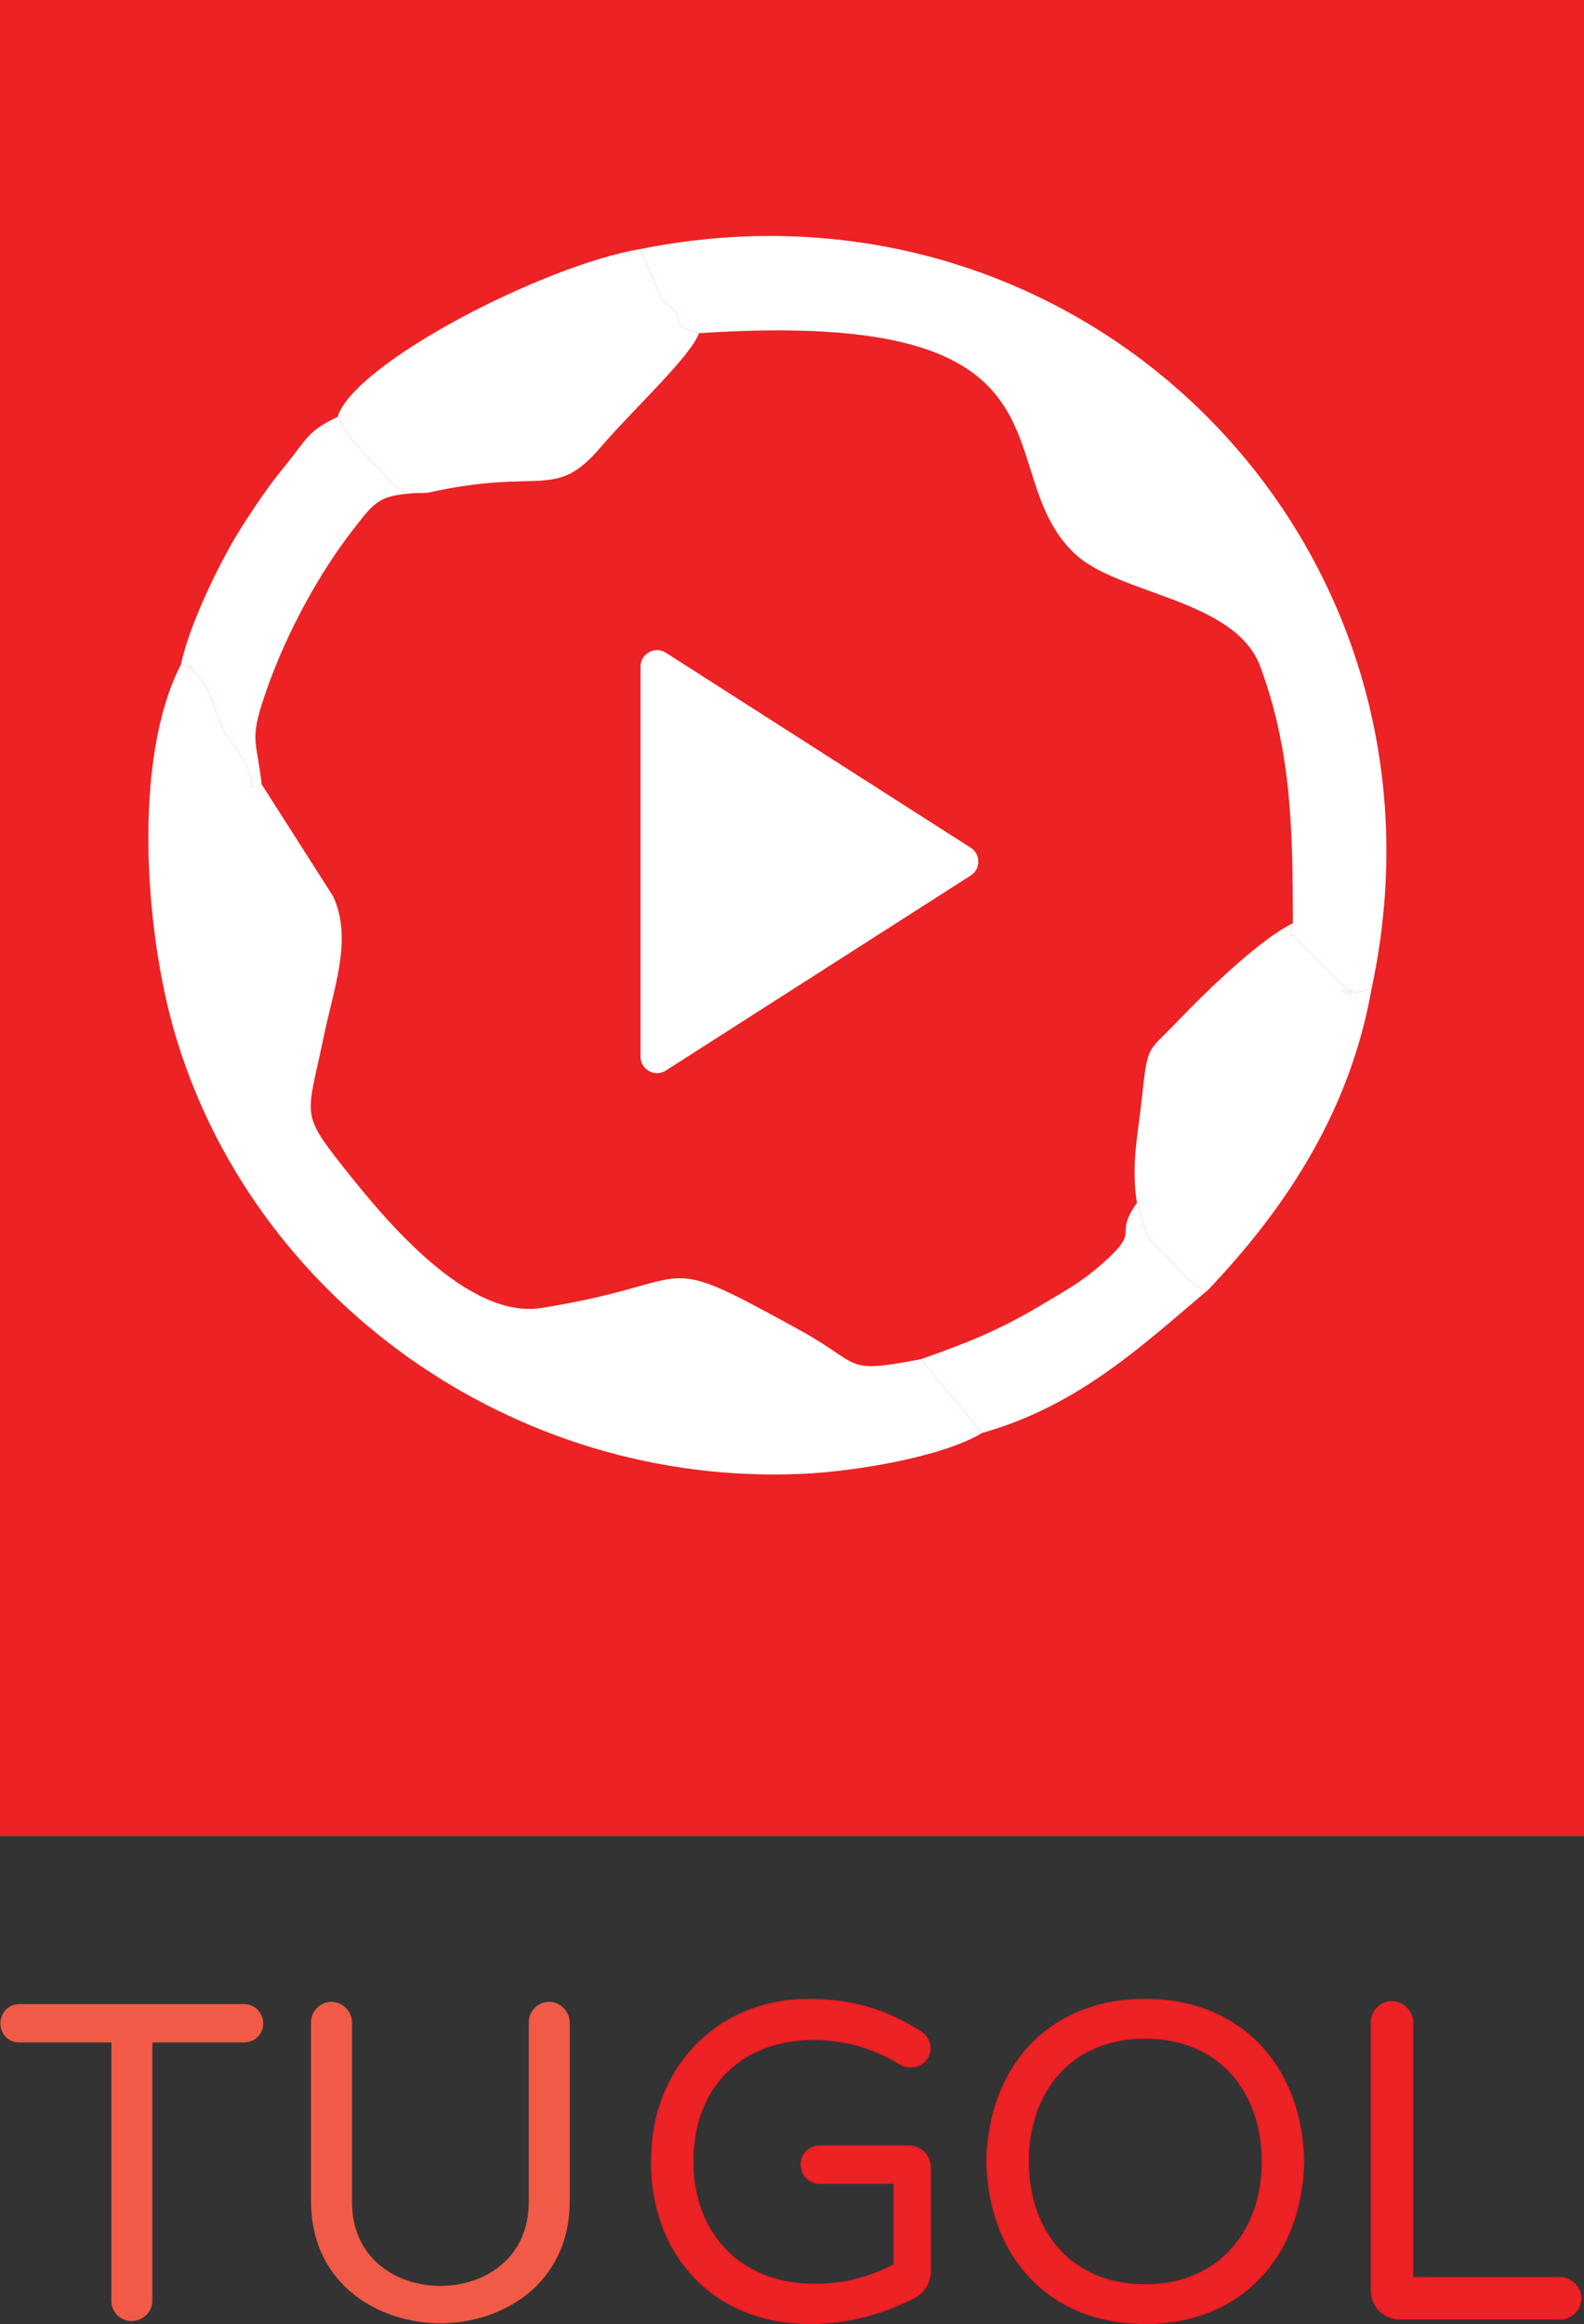 <?xml version="1.0" encoding="utf-8"?>
<!-- Generator: Adobe Illustrator 16.0.3, SVG Export Plug-In . SVG Version: 6.00 Build 0)  -->
<!DOCTYPE svg PUBLIC "-//W3C//DTD SVG 1.1//EN" "http://www.w3.org/Graphics/SVG/1.1/DTD/svg11.dtd">
<svg version="1.1" id="Layer_1" xmlns="http://www.w3.org/2000/svg" xmlns:xlink="http://www.w3.org/1999/xlink" x="0px" y="0px"
	 width="223.953px" height="328.507px" viewBox="368.93 -114 223.953 328.507" enable-background="new 368.93 -114 223.953 328.507"
	 xml:space="preserve">
<rect x="368.93" y="-114" width="223.953" height="328.507" fill="#333333" stroke="none"/>
<g>
	<path fill="#EC2224" d="M500.455,192.411v14.467c0,1.783-0.956,3.25-2.422,3.951c-4.206,2.104-9.049,3.569-14.594,3.569
		c-13.384,0-22.37-9.496-22.37-22.815c0-13.829,9.814-22.944,22.178-22.944c7.202,0,11.855,2.039,15.869,4.589
		c0.575,0.318,1.275,1.146,1.275,2.295c0,1.339-1.02,2.612-2.677,2.612c-0.509,0-0.955-0.127-1.338-0.317
		c-3.762-2.231-7.584-3.57-12.491-3.57c-9.623,0-17.016,6.183-17.016,17.336c0,9.814,6.372,17.334,17.334,17.334
		c4.461,0,8.222-1.211,11.152-2.805v-11.534h-10.516c-1.465,0-2.612-1.148-2.612-2.613c0-1.466,1.147-2.613,2.612-2.613h12.556
		C499.116,189.352,500.455,190.689,500.455,192.411z"/>
</g>
<g>
	<path fill="none" stroke="#EC1C24" stroke-width="0.216" stroke-miterlimit="22.926" d="M500.455,192.411v14.467
		c0,1.783-0.956,3.25-2.422,3.951c-4.206,2.104-9.049,3.569-14.594,3.569c-13.384,0-22.37-9.496-22.37-22.815
		c0-13.829,9.814-22.944,22.178-22.944c7.202,0,11.855,2.039,15.869,4.589c0.575,0.318,1.275,1.146,1.275,2.295
		c0,1.339-1.02,2.612-2.677,2.612c-0.509,0-0.955-0.127-1.338-0.317c-3.762-2.231-7.584-3.57-12.491-3.57
		c-9.623,0-17.016,6.183-17.016,17.336c0,9.814,6.372,17.334,17.334,17.334c4.461,0,8.222-1.211,11.152-2.805v-11.534h-10.516
		c-1.465,0-2.612-1.148-2.612-2.613c0-1.466,1.147-2.613,2.612-2.613h12.556C499.116,189.352,500.455,190.689,500.455,192.411z"/>
</g>
<g>
	<path fill="#EC2224" d="M553.221,191.518c-0.255,13.32-8.794,22.881-22.37,22.881c-13.638,0-22.114-9.561-22.368-22.881
		c0.254-13.319,8.73-22.879,22.368-22.879C544.427,168.639,552.966,178.198,553.221,191.518z M547.421,191.518
		c0-9.814-6.054-17.461-16.57-17.461c-10.578,0-16.568,7.646-16.568,17.461c0,9.815,5.99,17.463,16.568,17.463
		C541.367,208.98,547.421,201.333,547.421,191.518z"/>
</g>
<g>
	<path fill="none" stroke="#EC1C24" stroke-width="0.216" stroke-miterlimit="22.926" d="M553.221,191.518
		c-0.255,13.32-8.794,22.881-22.37,22.881c-13.638,0-22.114-9.561-22.368-22.881c0.254-13.319,8.73-22.879,22.368-22.879
		C544.427,168.639,552.966,178.198,553.221,191.518z M547.421,191.518c0-9.814-6.054-17.461-16.57-17.461
		c-10.578,0-16.568,7.646-16.568,17.461c0,9.815,5.99,17.463,16.568,17.463C541.367,208.98,547.421,201.333,547.421,191.518z"/>
</g>
<g>
	<path fill="#EC2224" d="M592.412,210.893c0,1.594-1.339,2.868-2.934,2.868h-22.623c-2.23,0-4.016-1.784-4.016-4.016v-37.856
		c0-1.593,1.274-2.931,2.868-2.931s2.932,1.338,2.932,2.931v36.073h20.839C591.073,207.962,592.412,209.3,592.412,210.893z"/>
</g>
<g>
	<path fill="none" stroke="#EC1C24" stroke-width="0.216" stroke-miterlimit="22.926" d="M592.412,210.893
		c0,1.594-1.339,2.868-2.934,2.868h-22.623c-2.23,0-4.016-1.784-4.016-4.016v-37.856c0-1.593,1.274-2.931,2.868-2.931
		s2.932,1.338,2.932,2.931v36.073h20.839C591.073,207.962,592.412,209.3,592.412,210.893z"/>
</g>
<g>
	<path fill="#F05A46" d="M406.149,172.018c0,1.528-1.211,2.676-2.741,2.676h-12.937v36.519c0,1.594-1.339,2.867-2.932,2.867
		c-1.594,0-2.868-1.273-2.868-2.867v-36.519H371.67c-1.529,0-2.677-1.147-2.677-2.676c0-1.529,1.147-2.741,2.677-2.741h31.738
		C404.938,169.276,406.149,170.488,406.149,172.018z"/>
	<path fill="#F05A46" d="M449.482,171.889v25.175c0,11.98-9.75,17.335-18.291,17.335c-8.54,0-18.291-5.354-18.291-17.335v-25.175
		c0-1.593,1.274-2.931,2.868-2.931c1.594,0,2.932,1.338,2.932,2.931v25.366c0,7.966,6.246,11.854,12.491,11.854
		c6.246,0,12.492-3.888,12.492-11.854v-25.366c0-1.593,1.274-2.931,2.867-2.931C448.145,168.958,449.482,170.296,449.482,171.889z"
		/>
</g>
<rect x="368.93" y="-114" fill-rule="evenodd" clip-rule="evenodd" fill="#EC2224" width="223.953" height="259.549"/>
<path fill-rule="evenodd" clip-rule="evenodd" fill="#EC2224" d="M429.479-44.363c-6.878,0.188-7.274,0.888-10.715,5.336
	c-4.743,6.129-9.137,14.215-11.897,21.872c-2.871,7.961-1.683,7.327-0.941,14.018l10.119,15.861
	c2.752,6.044,0.096,12.832-1.377,19.959c-2.3,11.117-3.347,10.492,2.783,18.258c5.943,7.531,17.578,21.604,28.059,19.936
	c23.103-3.679,15.309-8.539,36.632,3.212c8.835,4.869,5.916,6.152,16.988,4.03c7.03-2.454,11.489-4.294,17.792-8.108
	c3.344-2.025,4.97-2.851,7.85-5.39c5.746-5.066,1.424-3.669,4.896-8.585c-0.819-5.505,0.11-9.304,0.697-14.744
	c0.842-7.82,0.788-6.469,4.895-10.769c4.435-4.642,11.95-11.862,16.466-14.019c-0.024-13.104-0.165-24.262-4.608-36.282
	c-3.539-9.575-20.018-10.118-26.207-15.933c-12.669-11.902,2.646-34.903-53.15-31.192c-1.169,3.283-9.381,10.839-13.877,16.09
	C447.284-43.11,445.623-47.98,429.479-44.363"/>
<path fill-rule="evenodd" clip-rule="evenodd" fill="#FFFFFF" d="M507.759,88.552l-8.631-10.433
	c-11.072,2.123-8.153,0.839-16.988-4.03c-21.323-11.75-13.529-6.891-36.632-3.212c-10.48,1.668-22.116-12.404-28.059-19.936
	c-6.129-7.766-5.083-7.142-2.783-18.258c1.474-7.128,4.129-13.916,1.377-19.959L405.925-3.138c-2.933,0.877,0.293,0.781-3.145-4.353
	l-1.994-2.833c-1.191-2.074-1.391-3.992-2.398-5.943c-0.603-1.167-1.205-1.875-1.533-2.233c-3.071-3.34,1.408,0.208-2.334-1.592
	c-6.912,13.39-5.041,37.593-1.017,51.651c10.818,37.786,47.775,64.638,88.854,62.766C490.219,93.969,502.402,91.829,507.759,88.552"
	/>
<path fill-rule="evenodd" clip-rule="evenodd" fill="#FFFFFF" d="M459.468-78.799l3.09,7.25c4.488,2.913-0.014,3.251,5.2,4.645
	c55.796-3.711,40.481,19.29,53.15,31.192c6.189,5.815,22.668,6.358,26.207,15.933c4.443,12.021,4.584,23.178,4.608,36.282
	c-0.521,3.435-0.296,0.691,0.416,2.058l6.849,6.866c3.588,2.275-3.472-0.138,1.355,0.774c0.649,0.123,1.956-0.261,2.503-0.44
	C576.362-36.942,522.619-91.47,459.468-78.799"/>
<path fill-rule="evenodd" clip-rule="evenodd" fill="#FFFFFF" d="M416.652-55.062c2.614,4.368,2.709,3.992,5.812,7.231
	c2.327,2.431,2.462,3.857,7.015,3.467c16.144-3.617,17.805,1.253,24.402-6.45c4.496-5.251,12.708-12.808,13.877-16.09
	c-5.214-1.394-0.712-1.732-5.2-4.645l-3.09-7.25C445.706-76.488,418.93-62.596,416.652-55.062"/>
<path fill-rule="evenodd" clip-rule="evenodd" fill="#FFFFFF" d="M529.666,56.035c1.98,6.182,0.944,4.185,4.703,8.059
	c1.925,1.983,3.676,4.381,5.375,4.221c10.092-10.62,19.92-24.402,23.103-42.554c-0.547,0.18-1.854,0.563-2.503,0.44
	c-4.827-0.912,2.232,1.5-1.355-0.774l-6.849-6.866c-0.712-1.367-0.937,1.376-0.416-2.058c-4.516,2.157-12.031,9.377-16.466,14.019
	c-4.106,4.3-4.053,2.949-4.895,10.769C529.776,46.731,528.847,50.529,529.666,56.035"/>
<path fill-rule="evenodd" clip-rule="evenodd" fill="#FFFFFF" d="M394.521-20.092c3.742,1.8-0.737-1.748,2.334,1.592
	c0.328,0.357,0.931,1.066,1.533,2.233c1.008,1.952,1.207,3.87,2.398,5.943l1.994,2.833c3.438,5.133,0.212,5.23,3.145,4.353
	c-0.741-6.691-1.93-6.056,0.941-14.018c2.76-7.657,7.154-15.743,11.897-21.872c3.441-4.448,3.837-5.148,10.715-5.336
	c-4.553,0.39-4.688-1.036-7.015-3.467c-3.103-3.24-3.198-2.864-5.812-7.231c-4.164,1.932-4.284,3.048-7.258,6.71
	c-2.627,3.235-3.733,4.914-6.006,8.392C400.373-35.35,395.712-25.893,394.521-20.092"/>
<path fill-rule="evenodd" clip-rule="evenodd" fill="#FFFFFF" d="M499.128,78.119l8.631,10.433
	c13.855-3.87,23.131-12.809,31.985-20.237c-1.699,0.16-3.45-2.238-5.375-4.221c-3.759-3.874-2.723-1.877-4.703-8.059
	c-3.473,4.917,0.85,3.519-4.896,8.585c-2.88,2.539-4.506,3.365-7.85,5.39C510.617,73.824,506.158,75.665,499.128,78.119"/>
<path fill-rule="evenodd" clip-rule="evenodd" fill="#FFFFFF" d="M506.177,5.83L484.366-8.118L463.07-21.737
	c-0.735-0.471-1.604-0.499-2.37-0.081c-0.766,0.419-1.208,1.167-1.208,2.041V7.79v27.567c0,0.874,0.442,1.623,1.208,2.041
	c0.766,0.42,1.635,0.391,2.37-0.08l21.296-13.619L506.177,9.75c0.688-0.441,1.072-1.144,1.072-1.96
	C507.249,6.974,506.865,6.271,506.177,5.83"/>
</svg>
